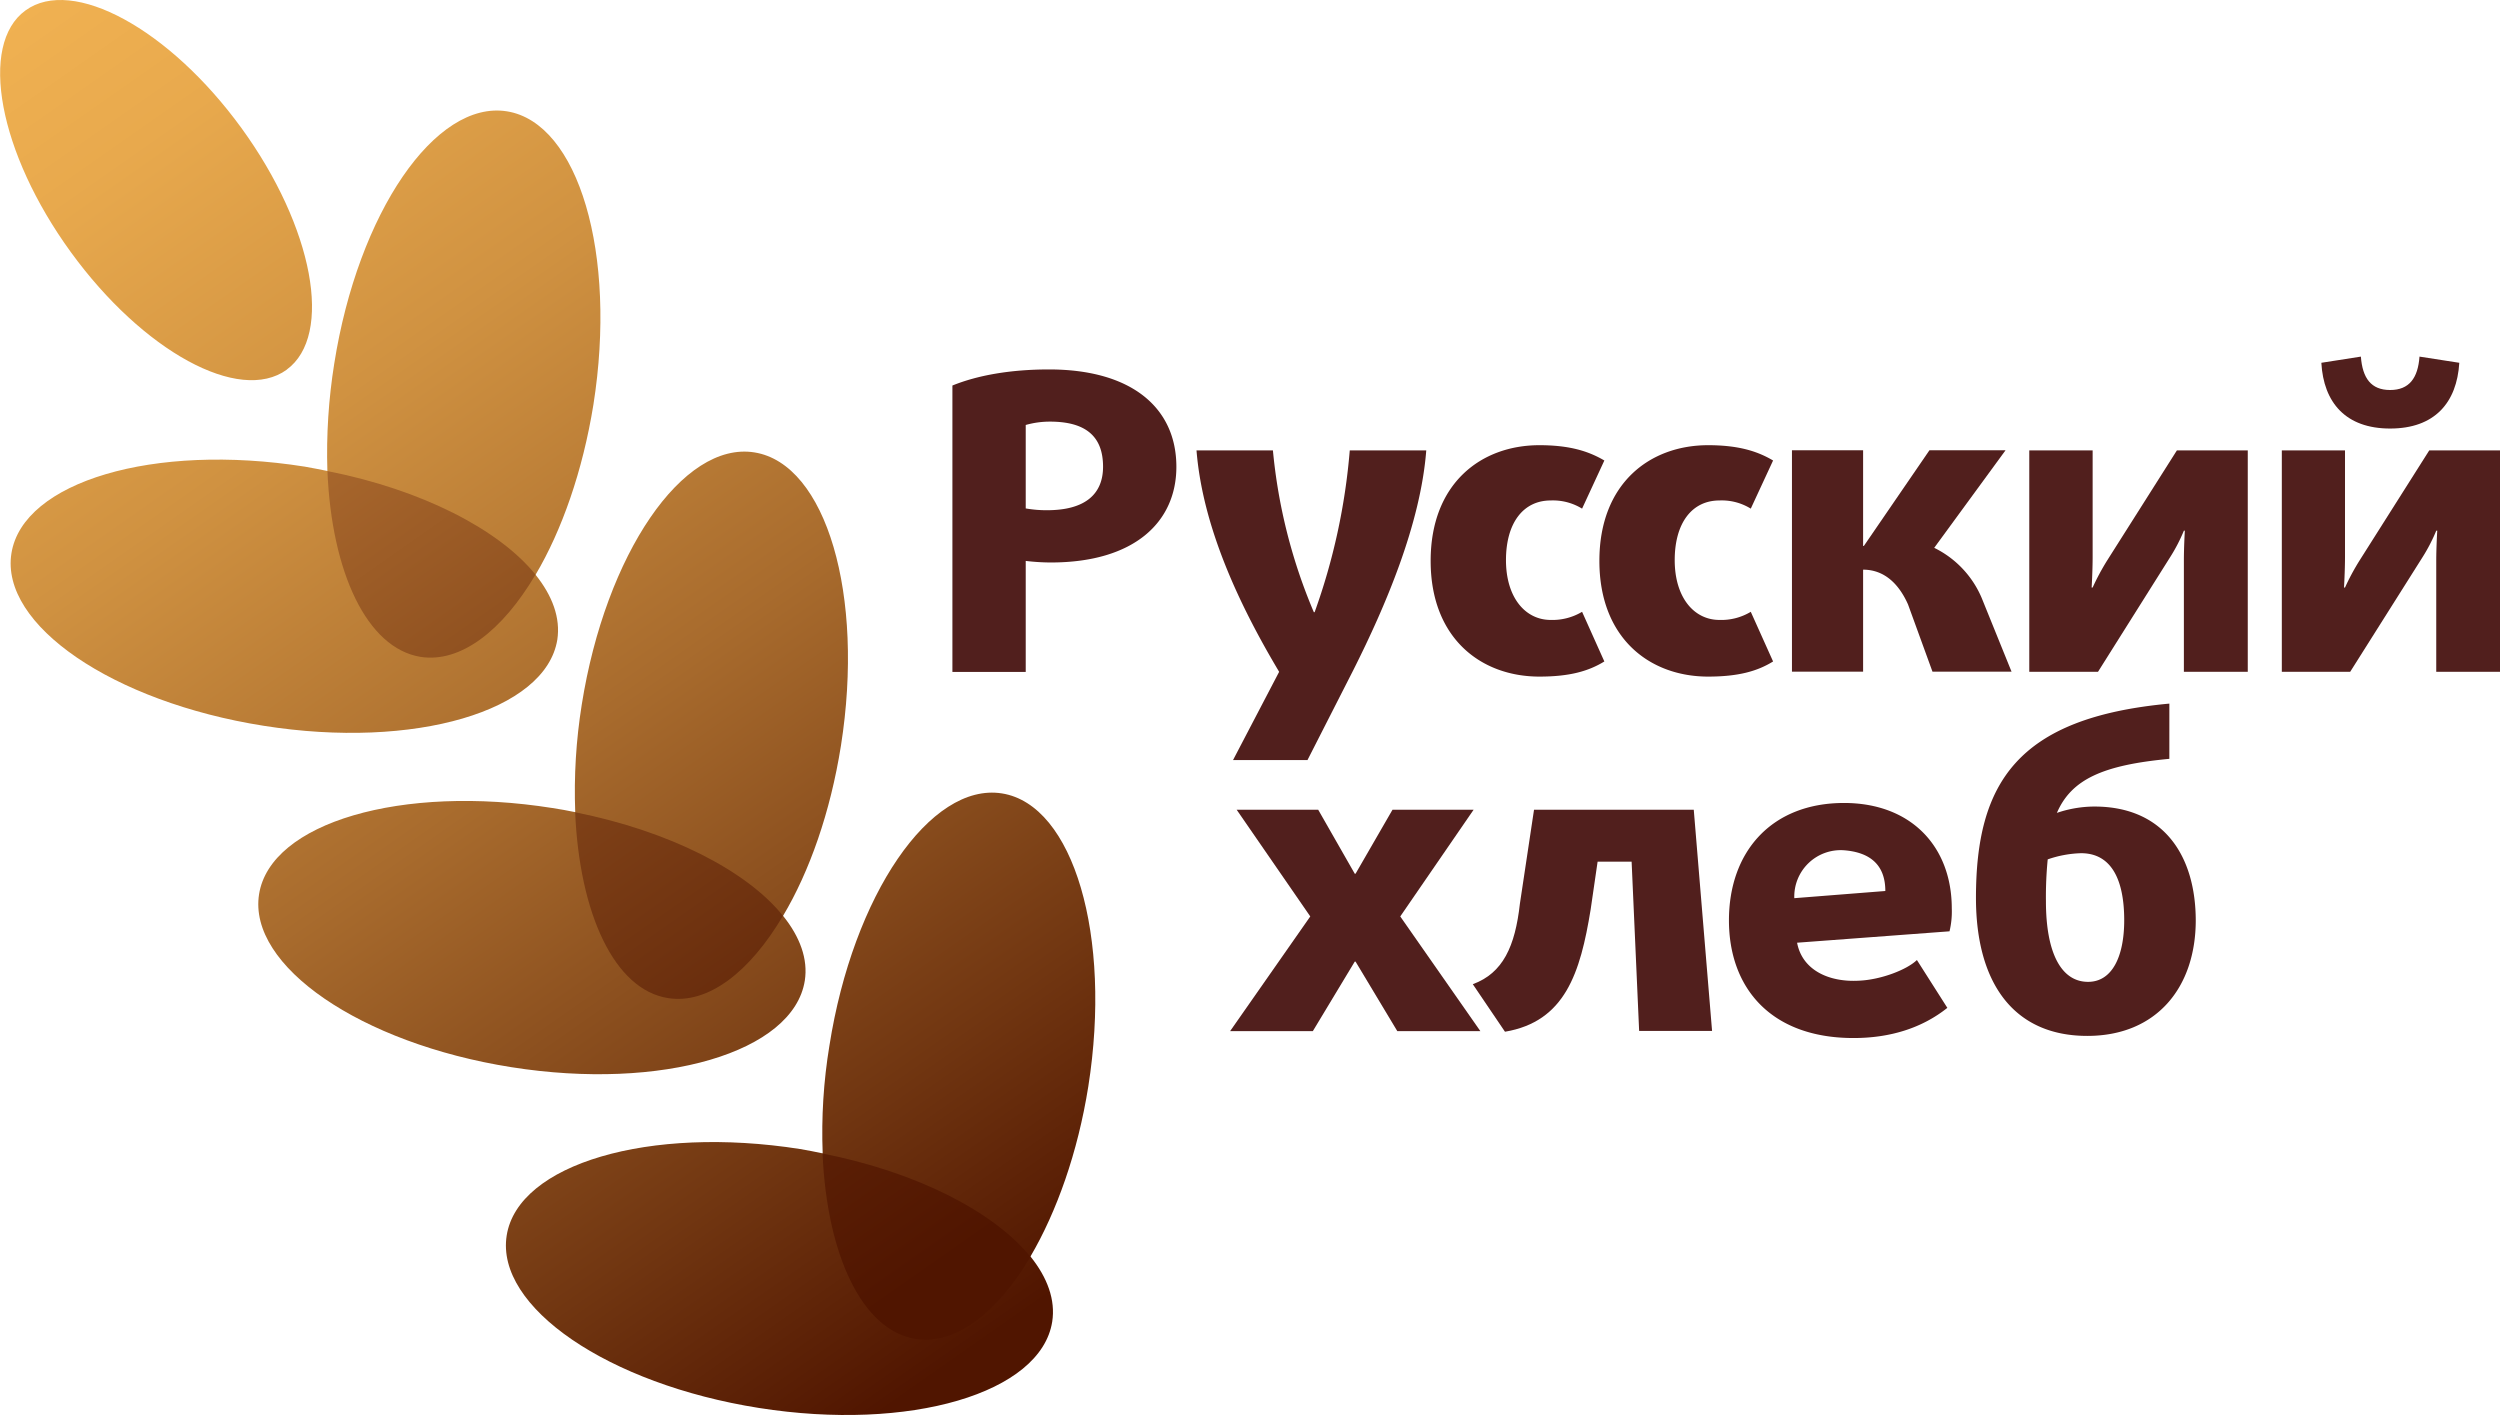 <svg id="Layer_1" data-name="Layer 1" xmlns="http://www.w3.org/2000/svg" xmlns:xlink="http://www.w3.org/1999/xlink" viewBox="0 0 574.86 325.77"><defs><clipPath id="clip-path" transform="translate(-314.14 -138.11)"><path d="M374.77,305c-34.69-5.48-60.64-23.21-58-39.67s32.76-25.41,67.45-19.92c1.73.32,3.52.64,5.2,1A130.33,130.33,0,0,1,391,221.71c5.48-34.68,23.26-60.64,39.71-58s25.36,32.76,19.88,67.45c-2.47,15.3-7.27,28.92-13.3,39.11,3.88,4.85,5.76,9.92,5,14.94C439.61,301.63,409.41,310.5,374.77,305Zm5.29-81.89c10.79-7.86,6.18-32.76-10.41-55.57S330.81,132.65,320,140.51s-6.17,32.72,10.42,55.56S369.19,231,380.06,223.13ZM499.2,363.6c.77-4.94-1.1-10.05-5-14.9,6.08-10.19,10.88-23.81,13.31-39.12,5.47-34.63-3.39-64.79-19.88-67.44s-34.23,23.4-39.72,58a126.29,126.29,0,0,0-1.5,24.72c-1.74-.36-3.47-.68-5.26-.95-34.63-5.49-64.84,3.37-67.44,19.83s23.35,34.27,58,39.76S496.59,380.1,499.2,363.6Zm45.33-43.05c-16.45-2.6-34.23,23.36-39.67,58a122.94,122.94,0,0,0-1.55,24.77c-1.74-.38-3.48-.69-5.21-1-34.64-5.44-64.84,3.43-67.45,19.88s23.35,34.18,58,39.66,64.84-3.37,67.44-19.83c.78-5-1.09-10.14-5-15,6-10.24,10.88-23.86,13.3-39.11C569.84,353.36,561,323.16,544.53,320.55Z" style="fill:none"/></clipPath><linearGradient id="linear-gradient" x1="7.97" y1="-5.58" x2="243.9" y2="331.36" gradientUnits="userSpaceOnUse"><stop offset="0" stop-color="#f1b252"/><stop offset="0.11" stop-color="#e8a94d"/><stop offset="0.29" stop-color="#d09241"/><stop offset="0.52" stop-color="#a86b2d"/><stop offset="0.78" stop-color="#713611"/><stop offset="0.93" stop-color="#501500"/></linearGradient><clipPath id="clip-path-2" transform="translate(-314.14 -138.11)"><path d="M437.28,270.24c-7.63,12.93-17.22,20.33-26.41,18.92-12.38-2-20.47-19.47-21.44-42.73C411.23,250.73,428.92,259.91,437.28,270.24Zm66,133.12c1,23.21,9.05,40.67,21.38,42.62,9.19,1.47,18.78-6,26.42-18.86C542.74,416.79,525.06,407.65,503.31,403.36Zm-56.89-78.47c1,23.26,9,40.82,21.38,42.73,9.19,1.46,18.78-6,26.41-18.92C485.9,338.37,468.17,329.24,446.42,324.89Z" style="fill:none"/></clipPath><linearGradient id="linear-gradient-2" x1="82.62" y1="103.2" x2="229.65" y2="313.19" gradientUnits="userSpaceOnUse"><stop offset="0" stop-color="#a7662c"/><stop offset="0.19" stop-color="#925321"/><stop offset="0.66" stop-color="#622609"/><stop offset="0.9" stop-color="#501500"/></linearGradient></defs><title>Logo</title><g style="clip-path:url(#clip-path)"><rect width="251.87" height="325.77" style="fill:url(#linear-gradient)"/></g><g style="clip-path:url(#clip-path-2)"><rect x="75.3" y="108.32" width="161.67" height="199.74" style="fill:url(#linear-gradient-2)"/></g><path d="M550,267.09a49.66,49.66,0,0,0,5.76.36c19.28,0,28.88-9.36,28.88-22,0-13.57-10.29-22.39-29.29-22.39-8.77,0-16.36,1.32-22.21,3.7v65.85H550Zm0-31.26a20.28,20.28,0,0,1,5.57-.77c8.1,0,12.21,3.28,12.21,10.37,0,6.4-4.25,10-12.85,10a27.19,27.19,0,0,1-4.93-.41Z" transform="translate(-314.14 -138.11)" style="fill:#511f1d"/><path d="M597.67,312.88h17.12l10.55-20.71c7.35-14.62,15.44-33.45,16.76-50.49H624.51a144.65,144.65,0,0,1-8.08,37.2h-.18a124.76,124.76,0,0,1-9.41-37.2H589.27c1.41,17.55,9.73,35.37,19,50.91Z" transform="translate(-314.14 -138.11)" style="fill:#511f1d"/><path d="M668.11,293.69c6.95,0,11.29-1.24,14.94-3.48l-5.12-11.42a13.24,13.24,0,0,1-7.22,1.87c-5.85,0-10.28-5.17-10.28-13.75s4-13.72,10.28-13.72a12.75,12.75,0,0,1,7.22,1.88L683.05,244c-3.65-2.15-8-3.52-14.94-3.52-13.35,0-25,8.73-25,26.6S654.76,293.69,668.11,293.69Z" transform="translate(-314.14 -138.11)" style="fill:#511f1d"/><path d="M706.91,293.69c6.94,0,11.33-1.24,14.94-3.48l-5.13-11.42a13.11,13.11,0,0,1-7.21,1.87c-5.85,0-10.28-5.17-10.28-13.75s4-13.72,10.28-13.72a12.62,12.62,0,0,1,7.21,1.88L721.85,244c-3.61-2.15-8-3.52-14.94-3.52-13.35,0-25,8.73-25,26.6S693.56,293.69,706.91,293.69Z" transform="translate(-314.14 -138.11)" style="fill:#511f1d"/><path d="M742.55,269.1c5.16,0,8.4,3.65,10.33,8l5.62,15.45h18.18l-6.85-16.91a22.67,22.67,0,0,0-10.93-11.56l16.41-22.44h-17.5l-15.08,22h-.18v-22H726.19v50.91h16.36Z" transform="translate(-314.14 -138.11)" style="fill:#511f1d"/><path d="M798.66,267a54.24,54.24,0,0,0-3.33,6.21h-.23s.23-3.8.23-7.22V241.68H780.76v50.91h15.8l16.54-26.28a39.06,39.06,0,0,0,3.21-6.17h.22s-.22,3.65-.22,6.95v25.5H831V241.68H814.7Z" transform="translate(-314.14 -138.11)" style="fill:#511f1d"/><path d="M863.73,236.65c10.24,0,15.35-5.94,15.91-15.12l-9.15-1.42c-.36,4.94-2.37,7.68-6.76,7.68s-6.35-2.74-6.72-7.68l-9.09,1.42C848.43,230.71,853.55,236.65,863.73,236.65Z" transform="translate(-314.14 -138.11)" style="fill:#511f1d"/><path d="M872.73,241.68,856.7,267a53.38,53.38,0,0,0-3.34,6.21h-.23s.23-3.8.23-7.22V241.68H838.83v50.91h15.72l16.59-26.28a39.51,39.51,0,0,0,3.2-6.17h.23s-.23,3.65-.23,6.95v25.5H889V241.68Z" transform="translate(-314.14 -138.11)" style="fill:#511f1d"/><polygon points="321.98 210.73 338.85 186.19 320.2 186.19 311.7 200.91 311.52 200.91 303.11 186.19 284.36 186.19 301.29 210.73 282.86 237.1 301.88 237.1 311.52 221.11 311.7 221.11 321.3 237.1 340.4 237.1 321.98 210.73" style="fill:#511f1d"/><path d="M703.61,324.3H666.88l-3.25,21.62c-1.1,9.82-3.89,15.95-10.83,18.5l7.4,10.93c13.81-2.34,17.32-13.48,19.7-28.11l1.6-11h7.82l1.73,38.93h16.77Z" transform="translate(-314.14 -138.11)" style="fill:#511f1d"/><path d="M795.73,323.57a26.84,26.84,0,0,0-8.62,1.46c3.33-7.72,10.59-11,25.86-12.43V299.9c-35,3.24-44.47,18.27-44.47,44.69,0,19.46,8.59,31.72,25.6,31.72,15.94,0,24.94-11.16,24.94-26.6C819,335,811.78,323.57,795.73,323.57Zm-1.45,40.31c-6.13,0-9.69-6.54-9.69-18.56a87.51,87.51,0,0,1,.41-9.6,25.36,25.36,0,0,1,7.67-1.42c7,0,9.92,6.13,9.92,15.41C802.59,358,799.85,363.88,794.28,363.88Z" transform="translate(-314.14 -138.11)" style="fill:#511f1d"/><path d="M762.42,352.26a19.27,19.27,0,0,0,.52-5.25c0-14.21-9.33-24.26-24.78-24.26-16.63,0-26.46,11.15-26.46,27,0,15.35,9.46,27.05,28.65,27.05,8.32,0,15.68-2.24,21.57-6.94l-7-11c-2.24,2.19-8.18,4.52-13.26,4.75-6.89.41-13.1-2.38-14.29-8.73Zm-24.31-18.64c6.08.46,9.55,3.39,9.55,9.37l-20.93,1.65A10.68,10.68,0,0,1,738.11,333.62Z" transform="translate(-314.14 -138.11)" style="fill:#511f1d"/></svg>
